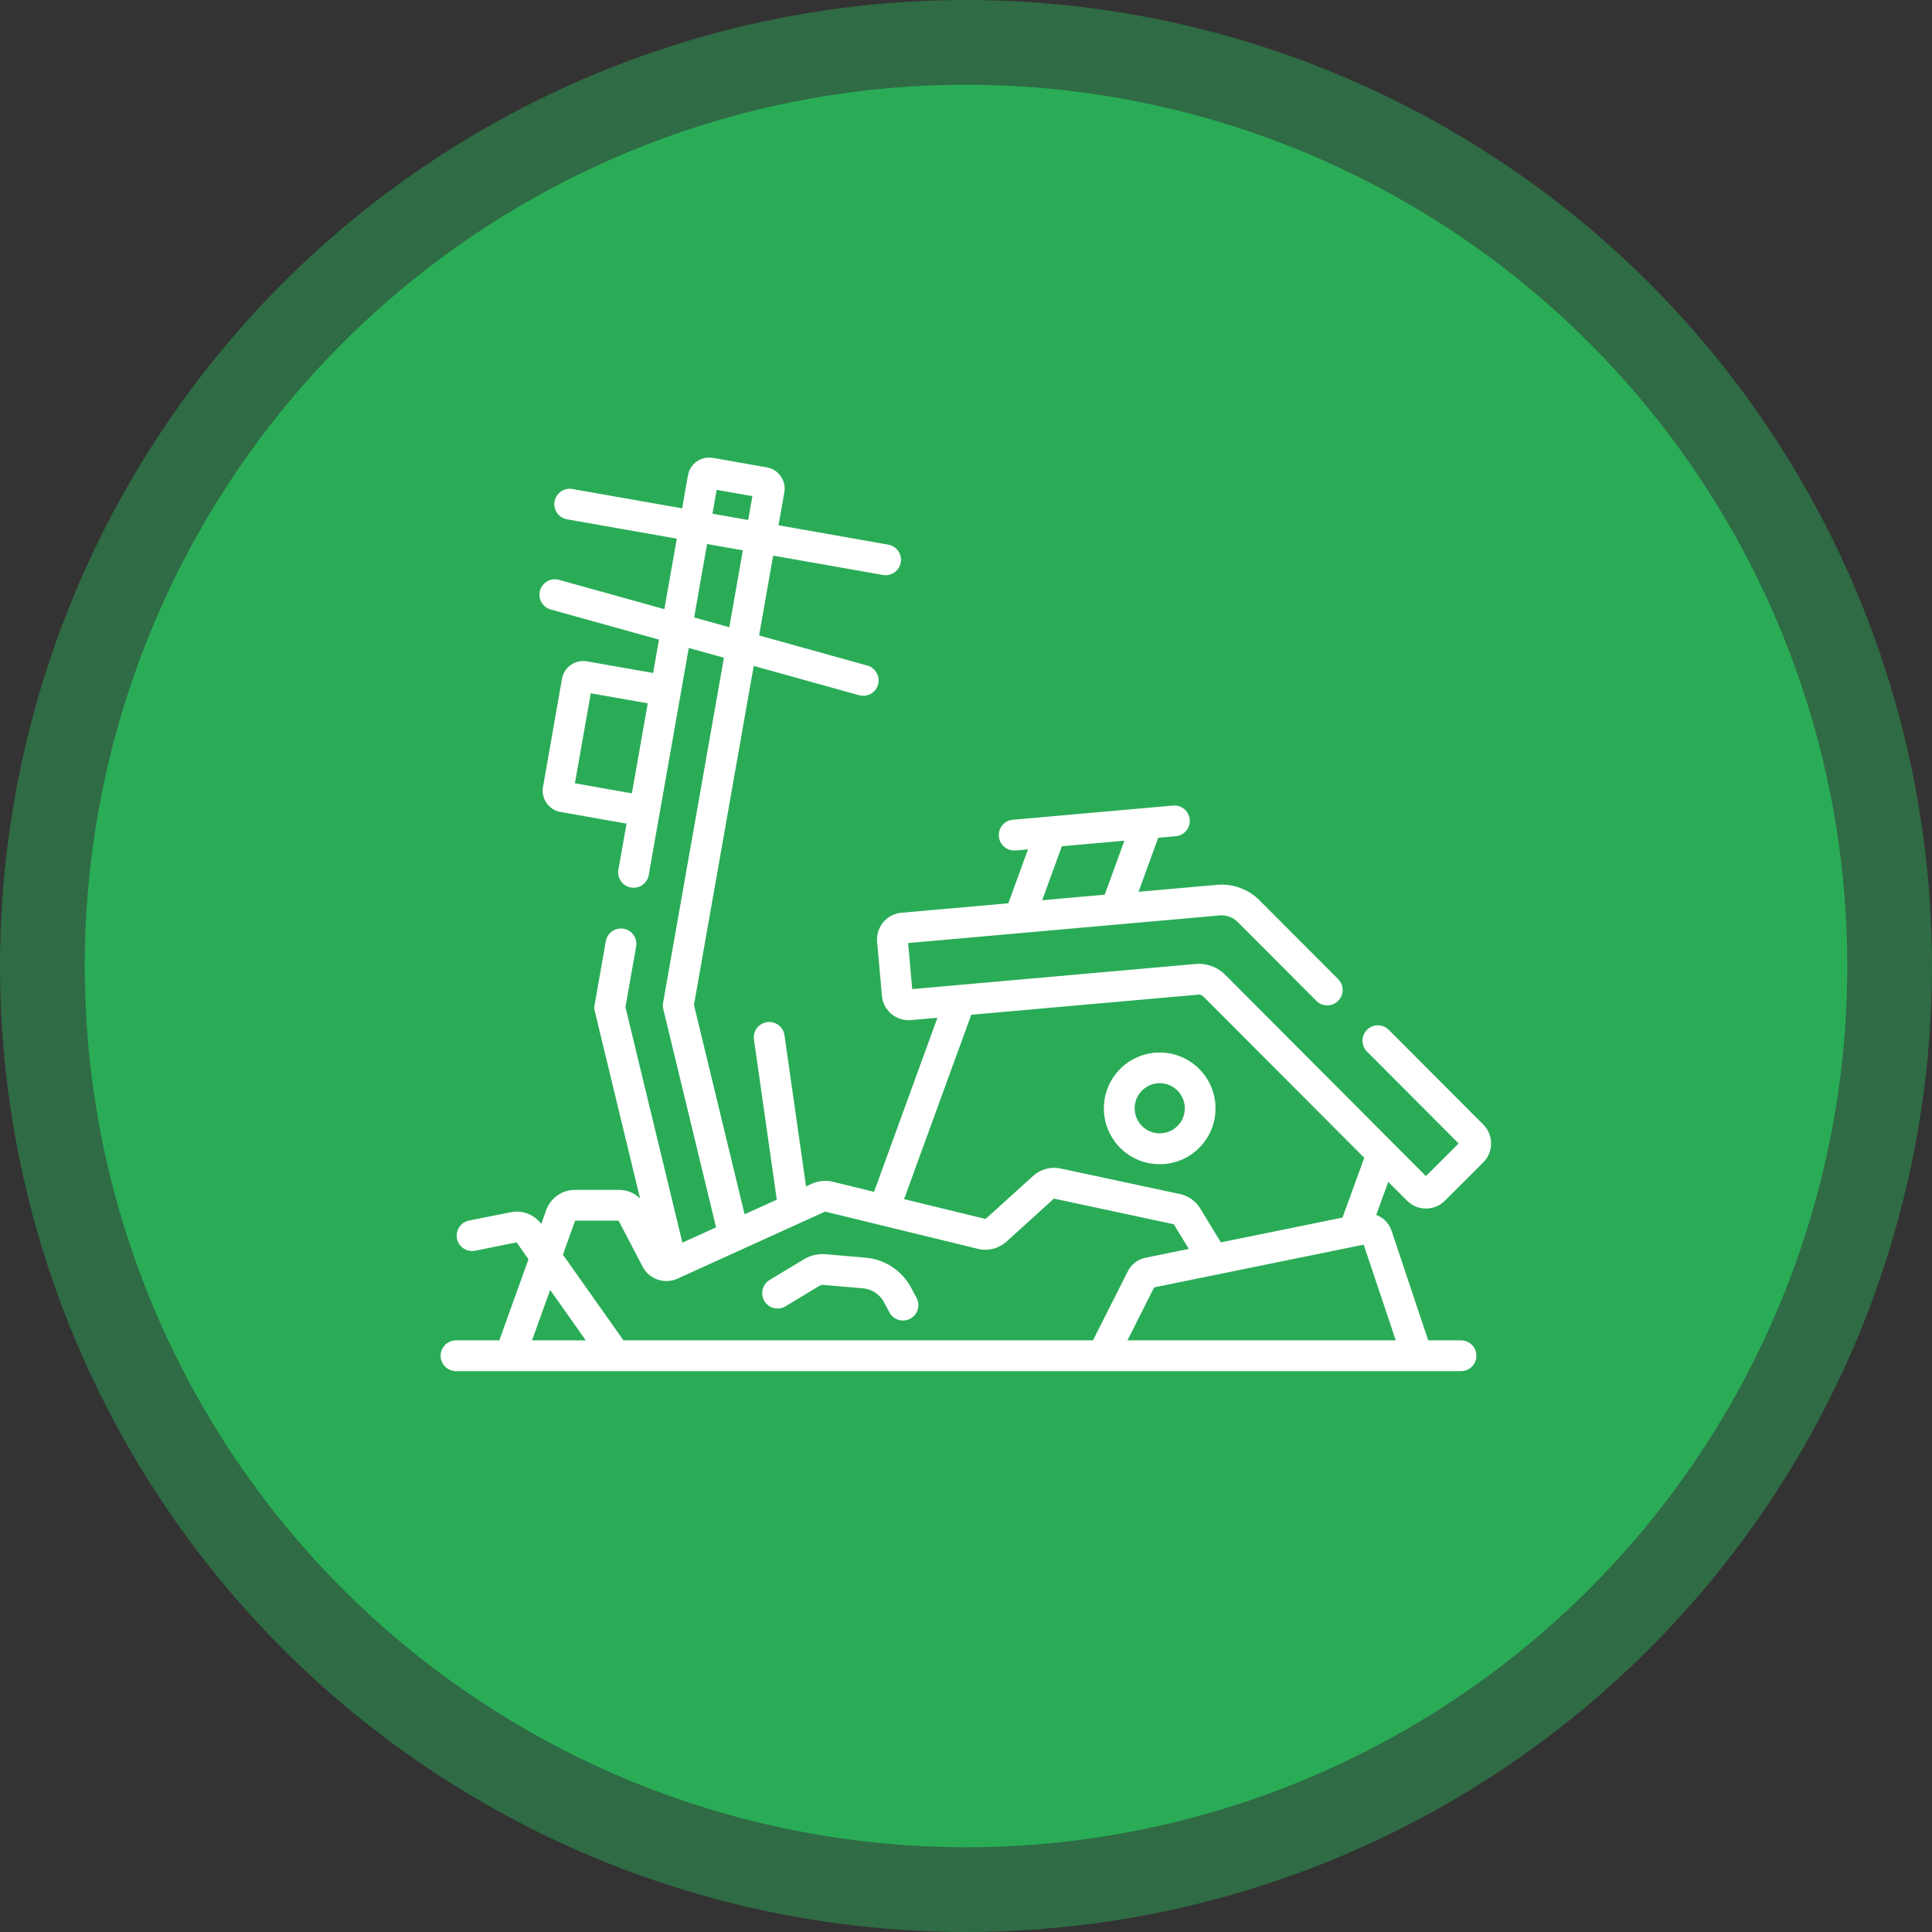 <svg xmlns="http://www.w3.org/2000/svg" width="114" height="114" viewBox="0 0 114 114"><rect x="0" y="0" width="114" height="114" fill="#333333" stroke="none"/><g transform="translate(-459 -8964)"><circle cx="57" cy="57" r="57" transform="translate(459 8964)" fill="#2aac57" opacity="0.46"/><circle cx="52" cy="52" r="52" transform="translate(464 8969)" fill="#2aac57"/><g transform="translate(485 8957.634)"><path d="M57.023,77.212a1.571,1.571,0,0,0,1.117.464h0a1.57,1.57,0,0,0,1.117-.462l2.263-2.258a1.583,1.583,0,0,0,0-2.236l-5.573-5.586a.908.908,0,1,0-1.286,1.283l5.408,5.42-1.931,1.926L46.3,63.889a2.208,2.208,0,0,0-1.762-.641L27.826,64.729l-.241-2.717,18.374-1.629a1.358,1.358,0,0,1,1.085.4l4.629,4.639a.908.908,0,1,0,1.286-1.283L48.33,59.5a3.172,3.172,0,0,0-2.532-.922l-4.616.409L42.341,55.8l1.034-.092a.908.908,0,0,0-.16-1.809l-9.455.838a.908.908,0,0,0,.079,1.812q.04,0,.081,0l.737-.065L33.5,59.665l-6.308.559a1.581,1.581,0,0,0-1.435,1.715l.282,3.184a1.584,1.584,0,0,0,1.714,1.435l1.561-.138-3.74,10.273L23.156,76.1a1.94,1.94,0,0,0-1.26.119l-.335.152-1.272-8.919a.908.908,0,1,0-1.8.256l1.347,9.445-1.9.864L14.948,65.659l3.526-20,6.218,1.73a.908.908,0,0,0,.487-1.75l-6.388-1.777.831-4.712,6.456,1.138a.908.908,0,1,0,.315-1.788l-6.456-1.138.343-1.943a1.276,1.276,0,0,0-1.035-1.476l-3.17-.558a1.274,1.274,0,0,0-1.482,1.032l-.342,1.943L7.795,35.224a.908.908,0,1,0-.315,1.788l6.456,1.138-.734,4.16-6.218-1.73a.908.908,0,1,0-.487,1.75l6.387,1.777-.347,1.97-3.9-.687a1.276,1.276,0,0,0-1.477,1.034L6.041,52.8a1.275,1.275,0,0,0,1.034,1.477l3.895.687-.479,2.716A.908.908,0,0,0,12.279,58l2.363-13.4,2.074.577-3.59,20.358a.91.91,0,0,0,.012.371l3.114,12.884-1.986.9-3.361-13.9.633-3.586a.908.908,0,0,0-1.788-.316l-.666,3.773a.907.907,0,0,0,.012.371l2.672,11.053a1.774,1.774,0,0,0-1.244-.507H7.9a1.8,1.8,0,0,0-1.67,1.194l-.294.817a1.79,1.79,0,0,0-1.792-.695L1.7,78.381a.908.908,0,1,0,.357,1.78l2.426-.486.7.994L3.463,85.456H.908a.908.908,0,0,0,0,1.816h59.3a.908.908,0,0,0,0-1.816H58.274L56.115,79a1.536,1.536,0,0,0-.908-.947l.709-1.948ZM36.655,56.3l3.69-.327-1.159,3.185-3.69.327ZM7.923,52.585l.937-5.311,3.362.593-.937,5.311Zm8.364-17.316,2.11.372-.249,1.409-2.11-.372ZM14.959,42.8l.764-4.334,2.11.372-.8,4.539ZM7.937,78.392H10.5L11.915,81.1a1.588,1.588,0,0,0,2.067.712l8.666-3.937a.119.119,0,0,1,.077-.007l8.981,2.187a1.867,1.867,0,0,0,1.689-.431l2.778-2.519a.044.044,0,0,1,.039-.01l7.03,1.505a.046.046,0,0,1,.028.02l.877,1.439-2.539.518a1.528,1.528,0,0,0-1.064.813l-2.052,4.065H10.788L7.215,80.4ZM6.464,82.48l2.1,2.976H5.393Zm49.895,2.976H40.527L42.1,82.33l12.366-2.522Zm-3.144-7.245L46.04,79.674l-1.218-2a1.865,1.865,0,0,0-1.2-.852l-7.03-1.505a1.866,1.866,0,0,0-1.64.442l-2.776,2.516a.05.05,0,0,1-.044.012l-4.786-1.165L31.31,66.243l13.384-1.186a.4.4,0,0,1,.316.115l9.49,9.511Z" fill="#fff"/><path d="M327.669,323.543a3.295,3.295,0,1,0,1.969,4.223A3.3,3.3,0,0,0,327.669,323.543Zm.263,3.6a1.479,1.479,0,1,1-.884-1.9,1.481,1.481,0,0,1,.884,1.9Z" transform="translate(-284.112 -254.872)" fill="#fff"/><path d="M158.176,424.6l1.988-1.2a.388.388,0,0,1,.235-.055l2.322.2a1.574,1.574,0,0,1,1.258.827l.331.619a.908.908,0,0,0,1.6-.857l-.331-.619a3.383,3.383,0,0,0-2.7-1.779l-2.322-.2a2.189,2.189,0,0,0-1.33.311l-1.988,1.2a.908.908,0,1,0,.941,1.553Z" transform="translate(-137.815 -341.161)" fill="#fff"/></g></g></svg>